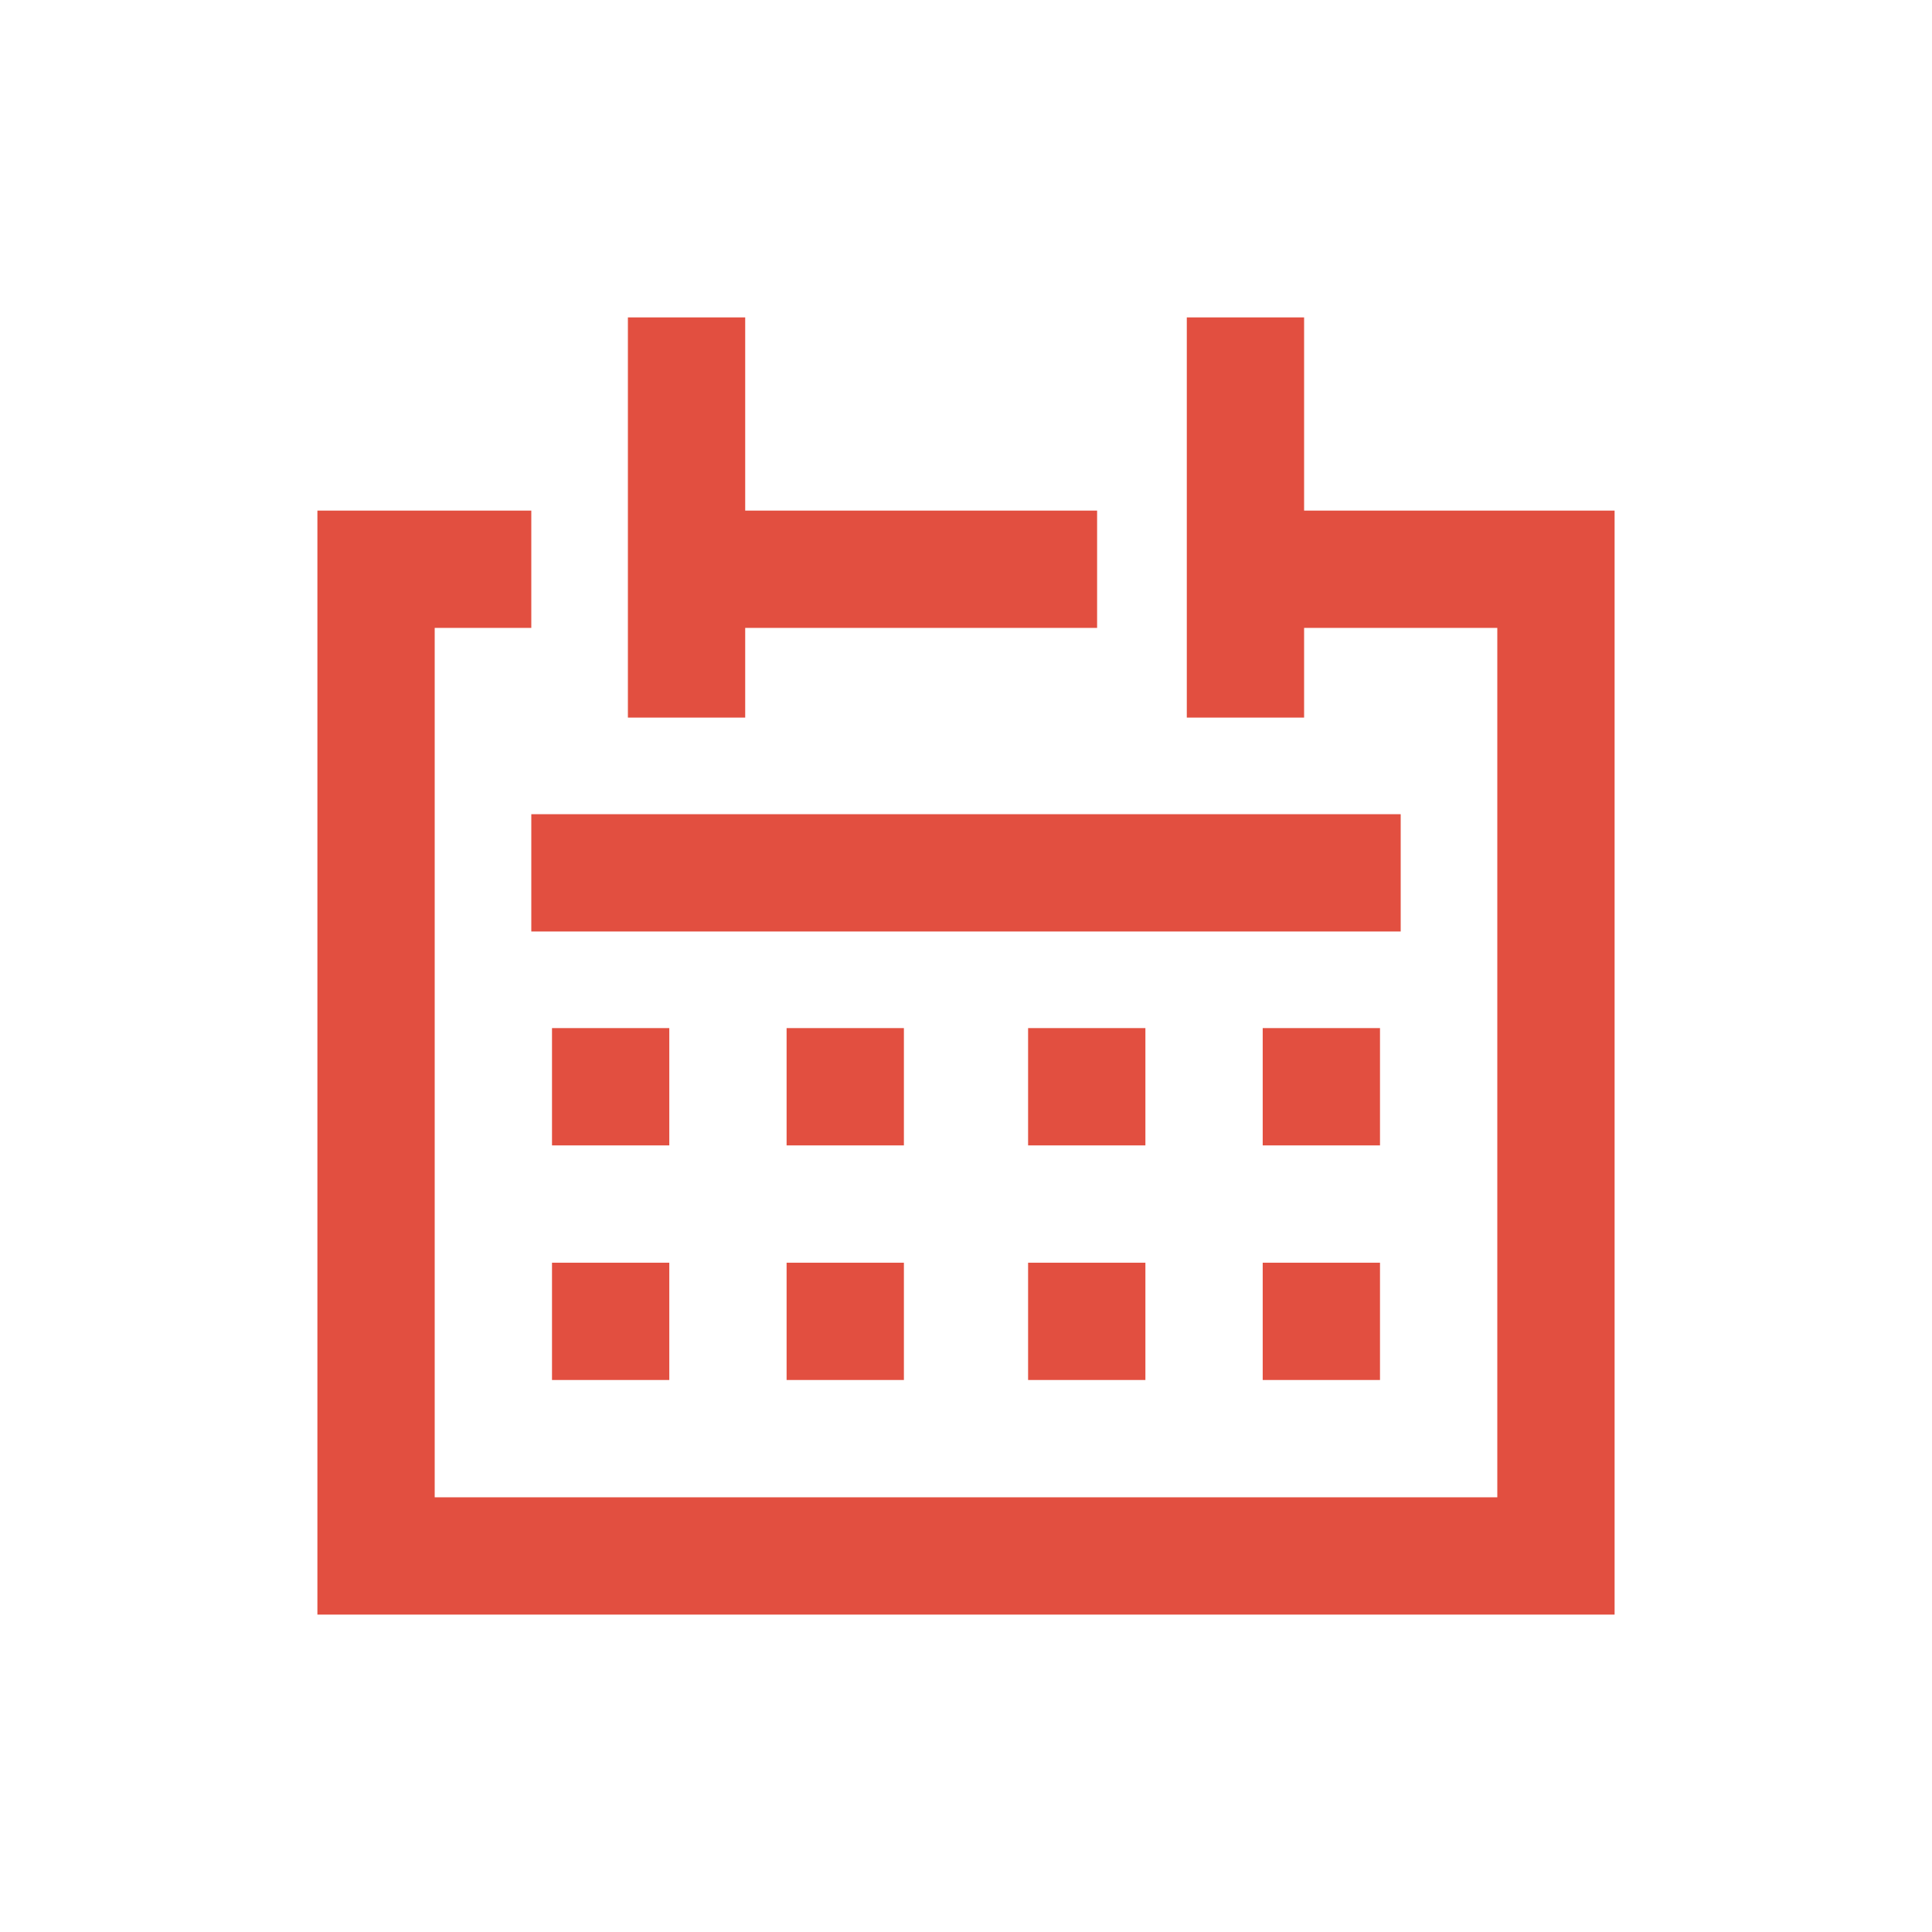<?xml version="1.0" encoding="utf-8"?>
<!-- Generator: Adobe Illustrator 25.3.1, SVG Export Plug-In . SVG Version: 6.00 Build 0)  -->
<svg version="1.1" xmlns="http://www.w3.org/2000/svg" xmlns:xlink="http://www.w3.org/1999/xlink" x="0px" y="0px"
	 viewBox="0 0 28 28" style="enable-background:new 0 0 28 28;" xml:space="preserve">
<style type="text/css">
	.st0{fill:none;}
	.st1{fill:#FFFFFF;}
	.st2{fill:#E8E2D1;}
	.st3{fill:#16355A;}
	.st4{fill:#E24F40;}
	.st5{fill:#16355A;stroke:#16355A;stroke-miterlimit:10;}
	.st6{fill:none;stroke:#FFFFFF;stroke-miterlimit:10;}
	.st7{fill:#C9423B;}
	.st8{fill:none;stroke:#FFFFFF;stroke-width:3;stroke-miterlimit:10;}
	.st9{clip-path:url(#SVGID_10_);}
	.st10{fill:#D5CDBC;}
	.st11{clip-path:url(#SVGID_16_);}
</style>
<g id="Layer_1">
	<g id="Production_19_">
		<g>
			<rect x="7.7" y="11.8" class="st4" width="12.6" height="1.7"/>
			<rect x="8" y="14.9" class="st4" width="1.7" height="1.7"/>
			<rect x="11.4" y="14.9" class="st4" width="1.7" height="1.7"/>
			<rect x="14.9" y="14.9" class="st4" width="1.7" height="1.7"/>
			<rect x="18.3" y="14.9" class="st4" width="1.7" height="1.7"/>
			<rect x="8" y="18.3" class="st4" width="1.7" height="1.7"/>
			<rect x="11.4" y="18.3" class="st4" width="1.7" height="1.7"/>
			<rect x="14.9" y="18.3" class="st4" width="1.7" height="1.7"/>
			<rect x="18.3" y="18.3" class="st4" width="1.7" height="1.7"/>
			<polygon class="st4" points="10.8,9.1 15.9,9.1 15.9,7.4 10.8,7.4 10.8,4.6 9.1,4.6 9.1,10.4 10.8,10.4 			"/>
			<polygon class="st4" points="18.9,7.4 18.9,4.6 17.2,4.6 17.2,10.4 18.9,10.4 18.9,9.1 21.7,9.1 21.7,21.7 6.3,21.7 6.3,9.1 
				7.7,9.1 7.7,7.4 4.6,7.4 4.6,23.4 23.4,23.4 23.4,7.4 			"/>
		</g>
	</g>
</g>
<g id="Layer_2">
</g>
<g id="Layer_3">
</g>
</svg>
